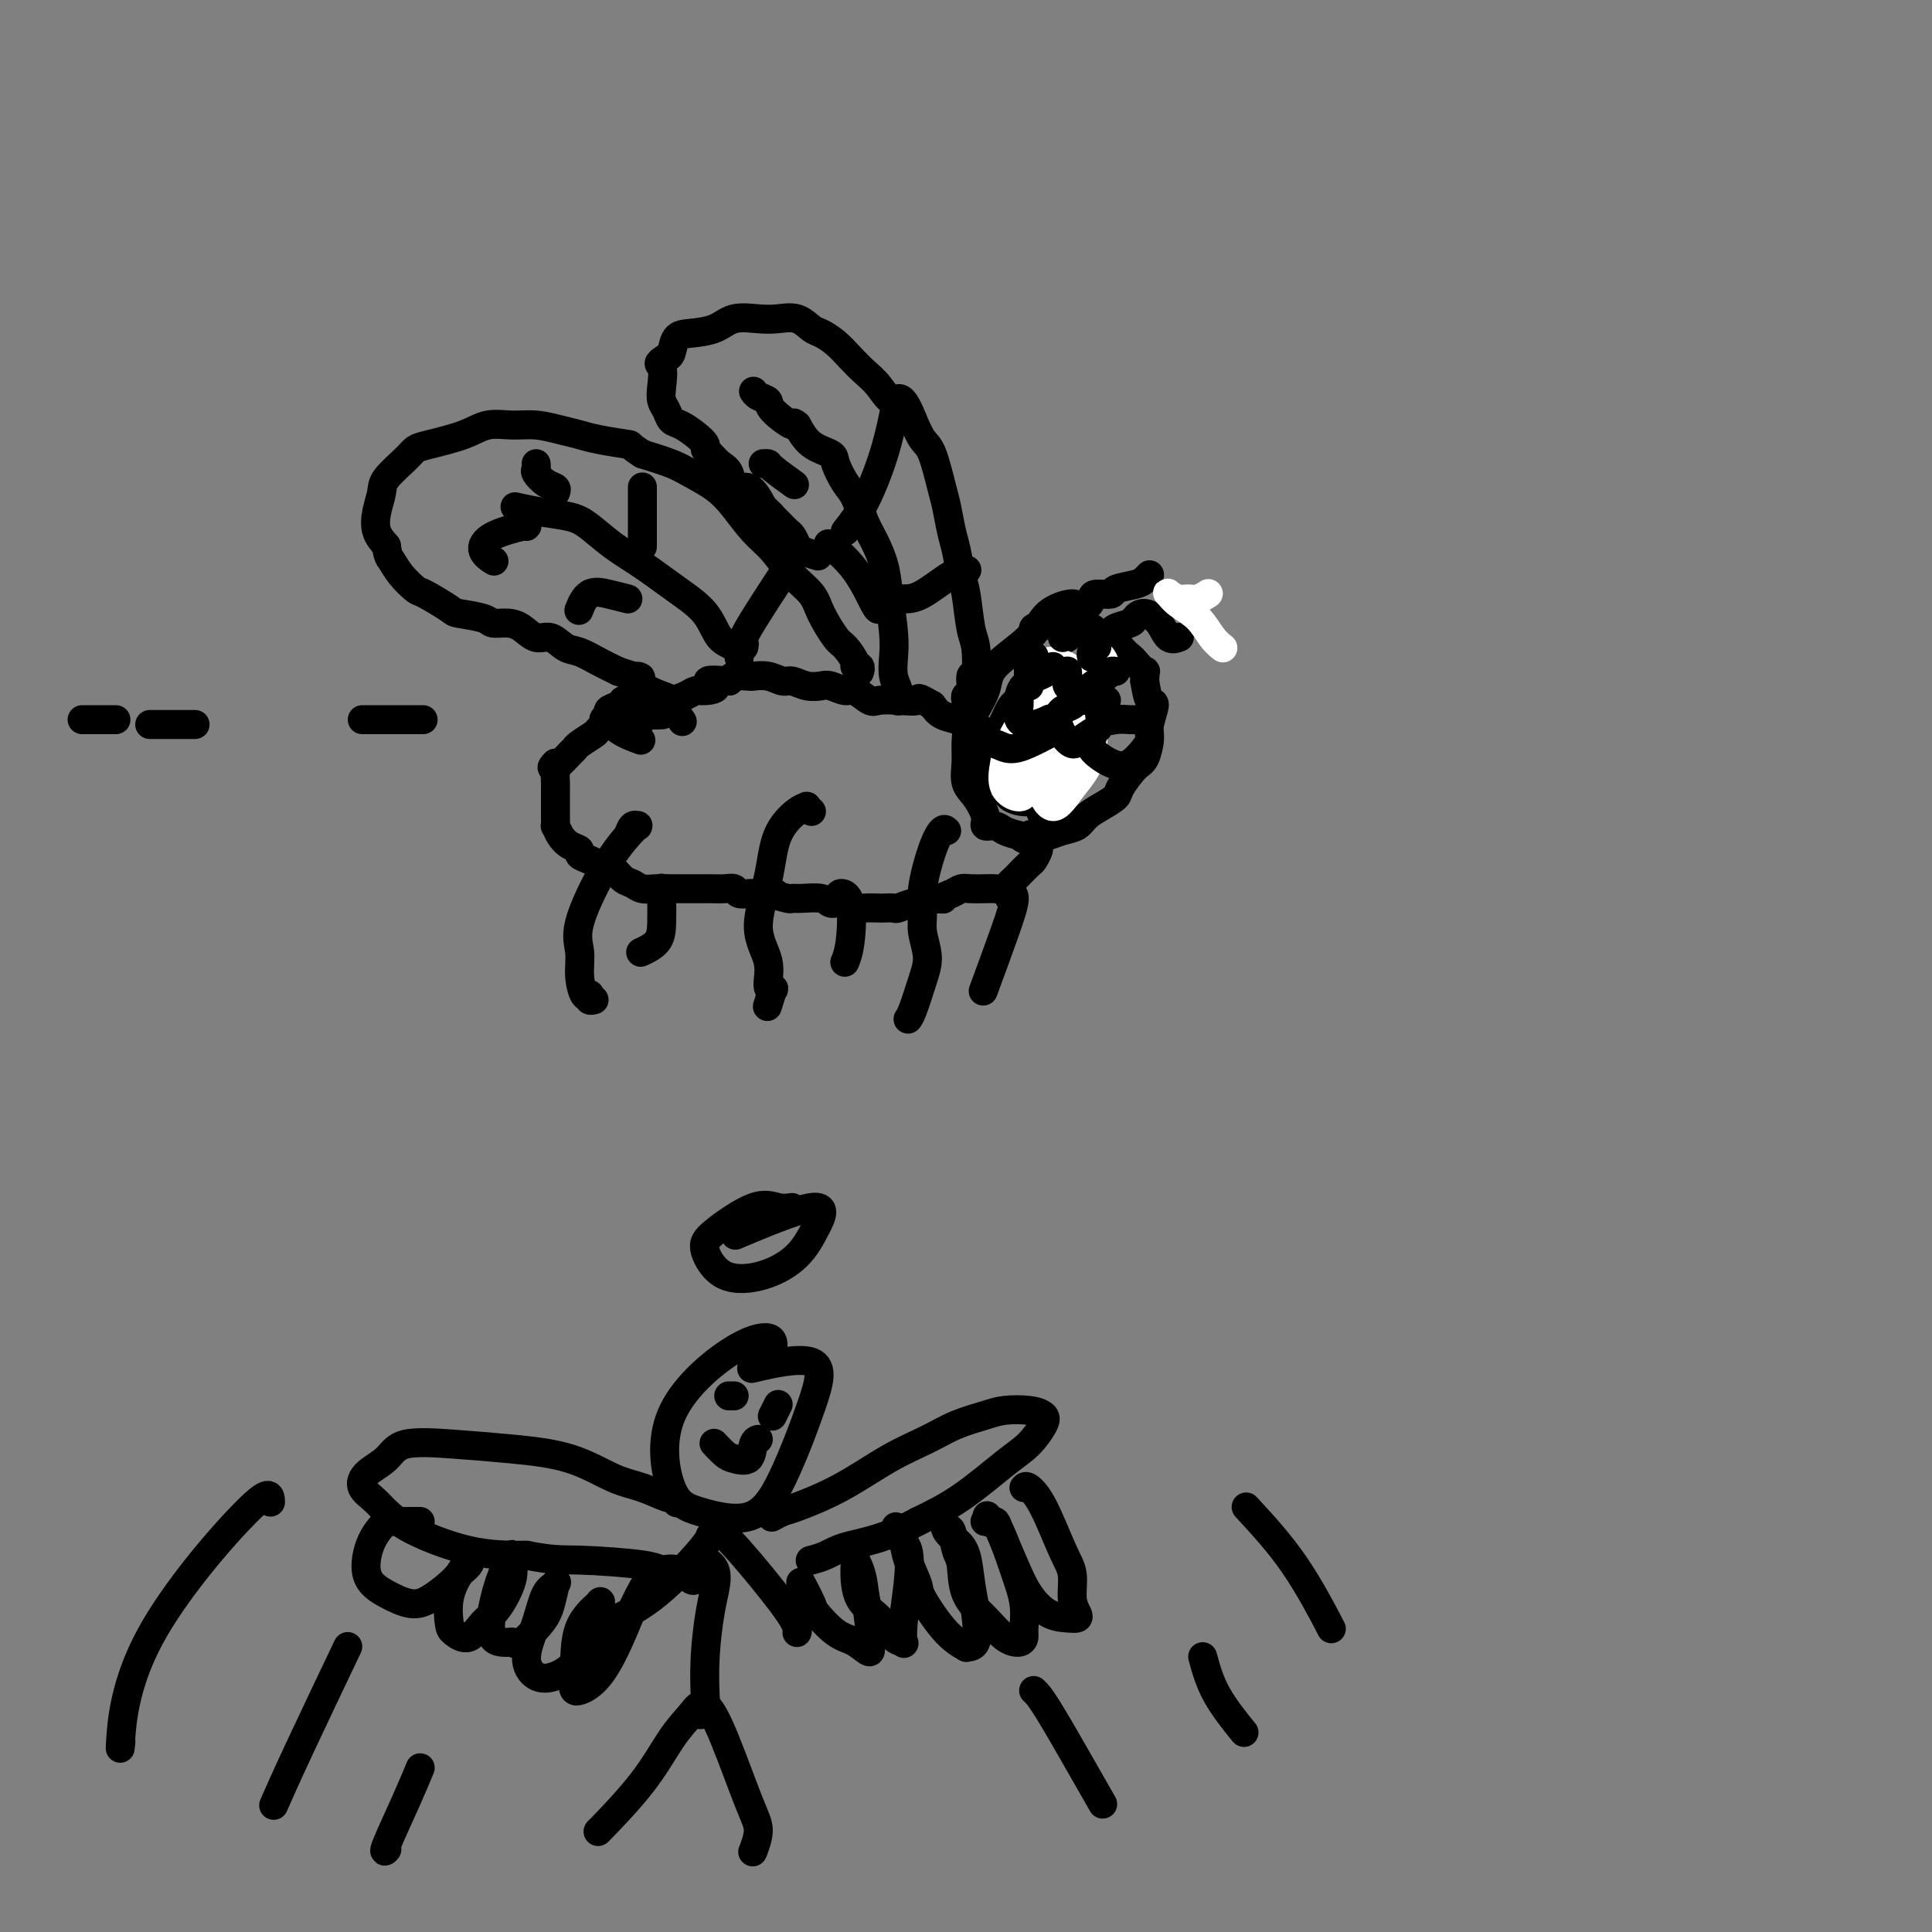 <svg viewBox='0 0 400 400' version='1.1' xmlns='http://www.w3.org/2000/svg' xmlns:xlink='http://www.w3.org/1999/xlink'><rect x="0" y="0" width="400" height="400" fill="#808080" stroke="none"/><g fill='none' stroke='#000000' stroke-width='6' stroke-linecap='round' stroke-linejoin='round'><path d='M137,148c0.012,-0.001 0.023,-0.001 0,0c-0.023,0.001 -0.082,0.004 0,0c0.082,-0.004 0.303,-0.015 0,0c-0.303,0.015 -1.131,0.057 -2,0c-0.869,-0.057 -1.778,-0.213 -2,0c-0.222,0.213 0.245,0.796 0,1c-0.245,0.204 -1.201,0.028 -2,0c-0.799,-0.028 -1.440,0.090 -2,0c-0.560,-0.090 -1.039,-0.389 -2,0c-0.961,0.389 -2.403,1.465 -3,2c-0.597,0.535 -0.349,0.529 -1,1c-0.651,0.471 -2.202,1.419 -3,2c-0.798,0.581 -0.843,0.795 -1,1c-0.157,0.205 -0.427,0.401 -1,1c-0.573,0.599 -1.449,1.600 -2,2c-0.551,0.400 -0.775,0.200 -1,0'/><path d='M115,158c-1.392,1.279 -0.373,0.976 0,1c0.373,0.024 0.100,0.374 0,1c-0.100,0.626 -0.027,1.529 0,2c0.027,0.471 0.007,0.510 0,1c-0.007,0.490 -0.002,1.432 0,2c0.002,0.568 -0.000,0.764 0,1c0.000,0.236 0.002,0.514 0,1c-0.002,0.486 -0.009,1.181 0,2c0.009,0.819 0.035,1.764 0,2c-0.035,0.236 -0.130,-0.235 0,0c0.130,0.235 0.486,1.176 1,2c0.514,0.824 1.188,1.530 2,2c0.812,0.470 1.764,0.703 2,1c0.236,0.297 -0.244,0.657 0,1c0.244,0.343 1.213,0.669 2,1c0.787,0.331 1.394,0.665 2,1'/><path d='M124,179c1.655,1.184 1.794,1.144 2,1c0.206,-0.144 0.481,-0.392 1,0c0.519,0.392 1.282,1.426 2,2c0.718,0.574 1.389,0.690 2,1c0.611,0.310 1.160,0.815 2,1c0.840,0.185 1.971,0.049 3,0c1.029,-0.049 1.956,-0.013 3,0c1.044,0.013 2.206,0.002 3,0c0.794,-0.002 1.220,0.003 2,0c0.780,-0.003 1.915,-0.015 3,0c1.085,0.015 2.121,0.057 3,0c0.879,-0.057 1.600,-0.211 2,0c0.400,0.211 0.478,0.789 1,1c0.522,0.211 1.487,0.057 2,0c0.513,-0.057 0.575,-0.016 1,0c0.425,0.016 1.212,0.008 2,0'/><path d='M158,185c4.150,0.094 2.025,-0.172 2,0c-0.025,0.172 2.048,0.782 3,1c0.952,0.218 0.782,0.043 1,0c0.218,-0.043 0.825,0.045 2,0c1.175,-0.045 2.918,-0.222 4,0c1.082,0.222 1.502,0.844 2,1c0.498,0.156 1.074,-0.154 2,0c0.926,0.154 2.203,0.773 3,1c0.797,0.227 1.115,0.062 2,0c0.885,-0.062 2.338,-0.021 3,0c0.662,0.021 0.535,0.020 1,0c0.465,-0.020 1.522,-0.061 2,0c0.478,0.061 0.375,0.222 1,0c0.625,-0.222 1.976,-0.829 3,-1c1.024,-0.171 1.721,0.094 2,0c0.279,-0.094 0.139,-0.547 0,-1'/><path d='M191,186c5.917,0.199 4.208,0.197 4,0c-0.208,-0.197 1.085,-0.589 2,-1c0.915,-0.411 1.453,-0.841 2,-1c0.547,-0.159 1.102,-0.045 2,0c0.898,0.045 2.139,0.023 3,0c0.861,-0.023 1.343,-0.047 2,0c0.657,0.047 1.489,0.163 2,0c0.511,-0.163 0.700,-0.606 1,-1c0.300,-0.394 0.711,-0.740 1,-1c0.289,-0.260 0.455,-0.435 1,-1c0.545,-0.565 1.470,-1.521 2,-2c0.530,-0.479 0.664,-0.482 1,-1c0.336,-0.518 0.874,-1.551 1,-2c0.126,-0.449 -0.158,-0.313 0,-1c0.158,-0.687 0.760,-2.196 1,-3c0.240,-0.804 0.120,-0.902 0,-1'/><path d='M216,171c1.303,-2.291 0.560,-1.518 0,-2c-0.560,-0.482 -0.938,-2.218 -1,-3c-0.062,-0.782 0.190,-0.611 0,-1c-0.190,-0.389 -0.823,-1.340 -1,-2c-0.177,-0.660 0.103,-1.031 0,-2c-0.103,-0.969 -0.589,-2.536 -1,-3c-0.411,-0.464 -0.747,0.174 -1,0c-0.253,-0.174 -0.423,-1.160 -1,-2c-0.577,-0.840 -1.562,-1.534 -2,-2c-0.438,-0.466 -0.329,-0.702 -1,-1c-0.671,-0.298 -2.123,-0.656 -3,-1c-0.877,-0.344 -1.180,-0.672 -2,-1c-0.820,-0.328 -2.158,-0.655 -3,-1c-0.842,-0.345 -1.188,-0.708 -2,-1c-0.812,-0.292 -2.089,-0.512 -3,-1c-0.911,-0.488 -1.455,-1.244 -2,-2'/><path d='M193,146c-3.590,-2.085 -2.566,-1.299 -3,-1c-0.434,0.299 -2.328,0.109 -4,0c-1.672,-0.109 -3.123,-0.138 -4,0c-0.877,0.138 -1.179,0.443 -2,0c-0.821,-0.443 -2.162,-1.634 -3,-2c-0.838,-0.366 -1.173,0.094 -2,0c-0.827,-0.094 -2.146,-0.742 -3,-1c-0.854,-0.258 -1.242,-0.125 -2,0c-0.758,0.125 -1.885,0.244 -3,0c-1.115,-0.244 -2.219,-0.850 -3,-1c-0.781,-0.150 -1.239,0.155 -2,0c-0.761,-0.155 -1.826,-0.771 -3,-1c-1.174,-0.229 -2.459,-0.072 -3,0c-0.541,0.072 -0.338,0.058 -1,0c-0.662,-0.058 -2.189,-0.159 -3,0c-0.811,0.159 -0.905,0.580 -1,1'/><path d='M151,141c-7.082,-0.611 -3.788,0.362 -3,1c0.788,0.638 -0.929,0.942 -2,1c-1.071,0.058 -1.494,-0.128 -2,0c-0.506,0.128 -1.095,0.570 -2,1c-0.905,0.430 -2.125,0.847 -3,1c-0.875,0.153 -1.404,0.041 -2,0c-0.596,-0.041 -1.259,-0.012 -2,0c-0.741,0.012 -1.559,0.006 -2,0c-0.441,-0.006 -0.504,-0.013 -1,0c-0.496,0.013 -1.424,0.045 -2,0c-0.576,-0.045 -0.801,-0.167 -1,0c-0.199,0.167 -0.374,0.622 -1,1c-0.626,0.378 -1.704,0.679 -2,1c-0.296,0.321 0.190,0.663 0,1c-0.190,0.337 -1.054,0.668 -1,1c0.054,0.332 1.027,0.666 2,1'/><path d='M127,150c0.800,1.444 3.800,2.556 5,3c1.200,0.444 0.600,0.222 0,0'/><path d='M223,126c-0.020,0.144 -0.041,0.288 0,0c0.041,-0.288 0.143,-1.009 -1,-1c-1.143,0.009 -3.532,0.749 -5,2c-1.468,1.251 -2.015,3.013 -4,5c-1.985,1.987 -5.407,4.201 -7,6c-1.593,1.799 -1.356,3.185 -2,5c-0.644,1.815 -2.167,4.060 -3,6c-0.833,1.940 -0.975,3.577 -1,5c-0.025,1.423 0.069,2.634 0,4c-0.069,1.366 -0.299,2.887 0,4c0.299,1.113 1.129,1.818 2,3c0.871,1.182 1.783,2.842 2,4c0.217,1.158 -0.261,1.816 0,2c0.261,0.184 1.263,-0.104 2,0c0.737,0.104 1.211,0.601 2,1c0.789,0.399 1.895,0.699 3,1'/><path d='M211,173c2.056,1.705 1.695,0.469 2,0c0.305,-0.469 1.274,-0.170 2,0c0.726,0.170 1.208,0.212 2,0c0.792,-0.212 1.894,-0.676 3,-1c1.106,-0.324 2.217,-0.507 3,-1c0.783,-0.493 1.239,-1.295 2,-2c0.761,-0.705 1.828,-1.314 3,-2c1.172,-0.686 2.448,-1.451 3,-2c0.552,-0.549 0.381,-0.883 1,-2c0.619,-1.117 2.027,-3.018 3,-4c0.973,-0.982 1.512,-1.045 2,-2c0.488,-0.955 0.926,-2.803 1,-4c0.074,-1.197 -0.217,-1.744 0,-3c0.217,-1.256 0.943,-3.223 1,-4c0.057,-0.777 -0.555,-0.365 -1,-1c-0.445,-0.635 -0.722,-2.318 -1,-4'/><path d='M237,141c0.113,-2.817 0.395,-1.858 0,-2c-0.395,-0.142 -1.467,-1.383 -2,-2c-0.533,-0.617 -0.528,-0.609 -1,-1c-0.472,-0.391 -1.422,-1.179 -2,-2c-0.578,-0.821 -0.785,-1.674 -1,-2c-0.215,-0.326 -0.438,-0.125 -1,0c-0.562,0.125 -1.463,0.175 -2,0c-0.537,-0.175 -0.711,-0.575 -1,-1c-0.289,-0.425 -0.694,-0.874 -1,-1c-0.306,-0.126 -0.513,0.071 -1,0c-0.487,-0.071 -1.254,-0.411 -2,0c-0.746,0.411 -1.470,1.572 -2,2c-0.530,0.428 -0.866,0.122 -1,0c-0.134,-0.122 -0.067,-0.061 0,0'/><path d='M217,147c0.423,-0.877 0.845,-1.755 1,-2c0.155,-0.245 0.041,0.142 0,0c-0.041,-0.142 -0.010,-0.815 0,-1c0.010,-0.185 -0.001,0.116 -1,1c-0.999,0.884 -2.987,2.352 -4,4c-1.013,1.648 -1.052,3.478 -1,5c0.052,1.522 0.194,2.737 1,3c0.806,0.263 2.274,-0.425 4,-2c1.726,-1.575 3.709,-4.038 5,-6c1.291,-1.962 1.890,-3.425 2,-5c0.110,-1.575 -0.267,-3.263 0,-4c0.267,-0.737 1.179,-0.523 0,0c-1.179,0.523 -4.450,1.357 -7,3c-2.550,1.643 -4.379,4.096 -6,7c-1.621,2.904 -3.035,6.258 -3,8c0.035,1.742 1.517,1.871 3,2'/><path d='M211,160c1.210,0.166 2.734,-0.418 4,-1c1.266,-0.582 2.275,-1.163 4,-3c1.725,-1.837 4.165,-4.931 5,-7c0.835,-2.069 0.064,-3.115 0,-4c-0.064,-0.885 0.577,-1.610 0,-2c-0.577,-0.390 -2.374,-0.446 -5,1c-2.626,1.446 -6.082,4.395 -8,7c-1.918,2.605 -2.299,4.865 -2,7c0.299,2.135 1.278,4.144 2,5c0.722,0.856 1.188,0.558 2,0c0.812,-0.558 1.970,-1.374 4,-3c2.030,-1.626 4.931,-4.060 6,-6c1.069,-1.940 0.307,-3.386 0,-5c-0.307,-1.614 -0.160,-3.396 -1,-4c-0.840,-0.604 -2.669,-0.030 -5,2c-2.331,2.030 -5.166,5.515 -8,9'/><path d='M209,156c-2.245,2.899 -1.357,4.647 -1,6c0.357,1.353 0.183,2.312 1,3c0.817,0.688 2.623,1.106 4,1c1.377,-0.106 2.323,-0.734 4,-2c1.677,-1.266 4.083,-3.169 5,-6c0.917,-2.831 0.343,-6.589 0,-9c-0.343,-2.411 -0.457,-3.477 -1,-4c-0.543,-0.523 -1.517,-0.505 -3,0c-1.483,0.505 -3.476,1.497 -5,4c-1.524,2.503 -2.580,6.519 -3,9c-0.420,2.481 -0.206,3.429 1,4c1.206,0.571 3.403,0.766 5,0c1.597,-0.766 2.593,-2.494 4,-4c1.407,-1.506 3.225,-2.790 4,-5c0.775,-2.210 0.507,-5.346 0,-7c-0.507,-1.654 -1.254,-1.827 -2,-2'/><path d='M222,144c-1.169,-1.353 -3.092,-0.235 -5,1c-1.908,1.235 -3.802,2.589 -5,5c-1.198,2.411 -1.702,5.881 -2,8c-0.298,2.119 -0.392,2.887 1,3c1.392,0.113 4.268,-0.428 6,-1c1.732,-0.572 2.318,-1.175 3,-2c0.682,-0.825 1.461,-1.873 1,-4c-0.461,-2.127 -2.160,-5.333 -3,-7c-0.840,-1.667 -0.820,-1.795 -2,-2c-1.180,-0.205 -3.559,-0.487 -5,0c-1.441,0.487 -1.943,1.742 -3,4c-1.057,2.258 -2.670,5.519 -3,8c-0.330,2.481 0.623,4.180 2,5c1.377,0.820 3.178,0.759 5,0c1.822,-0.759 3.663,-2.217 5,-4c1.337,-1.783 2.168,-3.892 3,-6'/><path d='M220,152c1.268,-2.571 0.438,-3.999 0,-5c-0.438,-1.001 -0.484,-1.577 -1,-2c-0.516,-0.423 -1.504,-0.694 -3,0c-1.496,0.694 -3.502,2.352 -5,4c-1.498,1.648 -2.487,3.287 -3,5c-0.513,1.713 -0.550,3.501 0,5c0.550,1.499 1.686,2.709 3,3c1.314,0.291 2.804,-0.335 4,-1c1.196,-0.665 2.097,-1.367 3,-3c0.903,-1.633 1.807,-4.197 2,-6c0.193,-1.803 -0.323,-2.844 -1,-4c-0.677,-1.156 -1.513,-2.426 -3,-2c-1.487,0.426 -3.625,2.547 -5,5c-1.375,2.453 -1.985,5.237 -2,7c-0.015,1.763 0.567,2.504 2,3c1.433,0.496 3.716,0.748 6,1'/><path d='M217,162c1.333,0.667 0.667,0.333 0,0'/><path d='M130,173c0.307,-0.844 0.614,-1.687 1,-2c0.386,-0.313 0.850,-0.095 1,0c0.150,0.095 -0.013,0.069 0,0c0.013,-0.069 0.204,-0.179 0,0c-0.204,0.179 -0.801,0.647 -2,2c-1.199,1.353 -2.998,3.589 -5,7c-2.002,3.411 -4.207,7.996 -5,11c-0.793,3.004 -0.174,4.426 0,6c0.174,1.574 -0.098,3.301 0,5c0.098,1.699 0.565,3.370 1,4c0.435,0.630 0.838,0.221 1,0c0.162,-0.221 0.082,-0.252 0,0c-0.082,0.252 -0.166,0.786 0,1c0.166,0.214 0.583,0.107 1,0'/><path d='M168,168c-0.454,-0.418 -0.907,-0.837 -1,-1c-0.093,-0.163 0.176,-0.072 0,0c-0.176,0.072 -0.796,0.124 -2,1c-1.204,0.876 -2.993,2.574 -4,5c-1.007,2.426 -1.233,5.579 -2,9c-0.767,3.421 -2.075,7.110 -2,10c0.075,2.890 1.533,4.982 2,7c0.467,2.018 -0.057,3.963 0,5c0.057,1.037 0.696,1.164 1,1c0.304,-0.164 0.274,-0.621 0,0c-0.274,0.621 -0.793,2.320 -1,3c-0.207,0.680 -0.104,0.340 0,0'/><path d='M196,172c-0.258,-0.245 -0.515,-0.489 -1,0c-0.485,0.489 -1.197,1.712 -2,4c-0.803,2.288 -1.695,5.642 -2,8c-0.305,2.358 -0.022,3.720 0,5c0.022,1.280 -0.219,2.476 0,4c0.219,1.524 0.896,3.375 1,5c0.104,1.625 -0.364,3.023 -1,5c-0.636,1.977 -1.441,4.532 -2,6c-0.559,1.468 -0.874,1.848 -1,2c-0.126,0.152 -0.063,0.076 0,0'/><path d='M137,184c0.002,-0.103 0.003,-0.206 0,0c-0.003,0.206 -0.012,0.721 0,2c0.012,1.279 0.044,3.322 0,5c-0.044,1.678 -0.166,2.990 -1,4c-0.834,1.010 -2.381,1.717 -3,2c-0.619,0.283 -0.309,0.141 0,0'/><path d='M174,186c-0.219,-0.439 -0.437,-0.877 0,-1c0.437,-0.123 1.530,0.070 2,2c0.470,1.930 0.319,5.596 0,8c-0.319,2.404 -0.805,3.544 -1,4c-0.195,0.456 -0.097,0.228 0,0'/><path d='M209,186c-0.142,-0.411 -0.284,-0.823 0,-1c0.284,-0.177 0.994,-0.120 1,1c0.006,1.120 -0.691,3.301 -2,7c-1.309,3.699 -3.231,8.914 -4,11c-0.769,2.086 -0.384,1.043 0,0'/><path d='M178,139c-0.034,0.115 -0.068,0.231 0,0c0.068,-0.231 0.238,-0.808 0,-1c-0.238,-0.192 -0.883,-0.001 -1,0c-0.117,0.001 0.294,-0.190 0,-1c-0.294,-0.810 -1.292,-2.238 -2,-3c-0.708,-0.762 -1.126,-0.857 -2,-2c-0.874,-1.143 -2.204,-3.333 -3,-5c-0.796,-1.667 -1.059,-2.812 -2,-4c-0.941,-1.188 -2.560,-2.418 -4,-4c-1.440,-1.582 -2.699,-3.516 -4,-5c-1.301,-1.484 -2.642,-2.519 -4,-4c-1.358,-1.481 -2.731,-3.408 -4,-5c-1.269,-1.592 -2.433,-2.849 -4,-4c-1.567,-1.151 -3.537,-2.194 -5,-3c-1.463,-0.806 -2.418,-1.373 -4,-2c-1.582,-0.627 -3.791,-1.313 -6,-2'/><path d='M133,94c-3.307,-2.107 -2.074,-1.875 -3,-2c-0.926,-0.125 -4.010,-0.607 -6,-1c-1.990,-0.393 -2.885,-0.695 -4,-1c-1.115,-0.305 -2.451,-0.612 -4,-1c-1.549,-0.388 -3.311,-0.857 -5,-1c-1.689,-0.143 -3.307,0.041 -5,0c-1.693,-0.041 -3.463,-0.308 -5,0c-1.537,0.308 -2.843,1.192 -5,2c-2.157,0.808 -5.166,1.542 -7,2c-1.834,0.458 -2.495,0.642 -3,1c-0.505,0.358 -0.855,0.889 -2,2c-1.145,1.111 -3.086,2.800 -4,4c-0.914,1.200 -0.802,1.909 -1,3c-0.198,1.091 -0.707,2.563 -1,4c-0.293,1.437 -0.369,2.839 0,4c0.369,1.161 1.185,2.080 2,3'/><path d='M80,113c0.305,2.247 0.569,2.364 1,3c0.431,0.636 1.029,1.792 2,3c0.971,1.208 2.316,2.470 3,3c0.684,0.530 0.706,0.328 2,1c1.294,0.672 3.858,2.218 5,3c1.142,0.782 0.861,0.800 2,1c1.139,0.200 3.697,0.584 5,1c1.303,0.416 1.349,0.866 2,1c0.651,0.134 1.907,-0.048 3,0c1.093,0.048 2.024,0.327 3,1c0.976,0.673 1.996,1.741 3,2c1.004,0.259 1.990,-0.293 3,0c1.010,0.293 2.044,1.429 3,2c0.956,0.571 1.834,0.577 3,1c1.166,0.423 2.619,1.264 4,2c1.381,0.736 2.691,1.368 4,2'/><path d='M128,139c6.316,2.145 4.606,1.009 4,1c-0.606,-0.009 -0.109,1.109 1,2c1.109,0.891 2.831,1.556 4,2c1.169,0.444 1.785,0.666 2,1c0.215,0.334 0.030,0.780 0,1c-0.030,0.220 0.095,0.214 0,0c-0.095,-0.214 -0.410,-0.634 0,0c0.410,0.634 1.546,2.324 2,3c0.454,0.676 0.227,0.338 0,0'/><path d='M200,145c0.032,0.108 0.065,0.215 0,0c-0.065,-0.215 -0.227,-0.754 0,-1c0.227,-0.246 0.842,-0.201 1,-1c0.158,-0.799 -0.143,-2.444 0,-3c0.143,-0.556 0.729,-0.023 1,-1c0.271,-0.977 0.227,-3.465 0,-5c-0.227,-1.535 -0.638,-2.117 -1,-4c-0.362,-1.883 -0.675,-5.067 -1,-7c-0.325,-1.933 -0.664,-2.614 -1,-4c-0.336,-1.386 -0.670,-3.478 -1,-5c-0.330,-1.522 -0.655,-2.475 -1,-4c-0.345,-1.525 -0.711,-3.621 -1,-5c-0.289,-1.379 -0.500,-2.040 -1,-4c-0.500,-1.960 -1.288,-5.220 -2,-7c-0.712,-1.780 -1.346,-2.080 -2,-3c-0.654,-0.920 -1.327,-2.460 -2,-4'/><path d='M189,87c-2.464,-6.332 -3.124,-4.161 -4,-4c-0.876,0.161 -1.968,-1.687 -3,-3c-1.032,-1.313 -2.005,-2.091 -3,-3c-0.995,-0.909 -2.012,-1.950 -3,-3c-0.988,-1.050 -1.948,-2.110 -3,-3c-1.052,-0.890 -2.198,-1.611 -3,-2c-0.802,-0.389 -1.260,-0.446 -2,-1c-0.740,-0.554 -1.760,-1.606 -3,-2c-1.240,-0.394 -2.698,-0.130 -4,0c-1.302,0.130 -2.447,0.127 -4,0c-1.553,-0.127 -3.515,-0.377 -5,0c-1.485,0.377 -2.492,1.383 -4,2c-1.508,0.617 -3.518,0.846 -5,1c-1.482,0.154 -2.438,0.234 -3,1c-0.562,0.766 -0.732,2.219 -1,3c-0.268,0.781 -0.634,0.891 -1,1'/><path d='M138,74c-2.396,1.490 -1.386,1.215 -1,2c0.386,0.785 0.147,2.629 0,4c-0.147,1.371 -0.202,2.268 0,3c0.202,0.732 0.661,1.299 1,2c0.339,0.701 0.560,1.536 1,2c0.440,0.464 1.101,0.557 2,1c0.899,0.443 2.036,1.235 3,2c0.964,0.765 1.754,1.502 2,2c0.246,0.498 -0.052,0.759 0,1c0.052,0.241 0.454,0.464 1,1c0.546,0.536 1.238,1.384 2,2c0.762,0.616 1.596,1.000 2,2c0.404,1.000 0.378,2.615 1,3c0.622,0.385 1.892,-0.462 3,0c1.108,0.462 2.054,2.231 3,4'/><path d='M158,105c3.074,2.920 1.258,1.220 1,1c-0.258,-0.220 1.042,1.040 2,2c0.958,0.960 1.574,1.620 2,2c0.426,0.380 0.661,0.480 1,1c0.339,0.520 0.782,1.459 1,2c0.218,0.541 0.213,0.684 1,1c0.787,0.316 2.368,0.805 3,1c0.632,0.195 0.316,0.098 0,0'/><path d='M107,105c0.109,0.025 0.219,0.049 0,0c-0.219,-0.049 -0.766,-0.173 0,0c0.766,0.173 2.845,0.642 5,1c2.155,0.358 4.384,0.605 6,1c1.616,0.395 2.617,0.939 4,2c1.383,1.061 3.146,2.638 5,4c1.854,1.362 3.800,2.510 6,4c2.200,1.490 4.656,3.321 7,5c2.344,1.679 4.576,3.207 6,5c1.424,1.793 2.042,3.852 3,5c0.958,1.148 2.258,1.386 3,2c0.742,0.614 0.926,1.604 1,2c0.074,0.396 0.037,0.198 0,0'/><path d='M130,124c-1.298,-0.333 -2.595,-0.667 -4,-1c-1.405,-0.333 -2.917,-0.667 -4,0c-1.083,0.667 -1.738,2.333 -2,3c-0.262,0.667 -0.131,0.333 0,0'/><path d='M109,109c0.180,-0.152 0.360,-0.303 -1,0c-1.360,0.303 -4.262,1.061 -6,2c-1.738,0.939 -2.314,2.061 -2,3c0.314,0.939 1.518,1.697 2,2c0.482,0.303 0.241,0.152 0,0'/><path d='M115,102c0.166,-0.364 0.332,-0.728 0,-1c-0.332,-0.272 -1.161,-0.451 -2,-1c-0.839,-0.549 -1.689,-1.467 -2,-2c-0.311,-0.533 -0.084,-0.682 0,-1c0.084,-0.318 0.024,-0.805 0,-1c-0.024,-0.195 -0.012,-0.097 0,0'/><path d='M133,113c0.000,0.182 0.000,0.364 0,0c0.000,-0.364 0.000,-1.273 0,-3c0.000,-1.727 0.000,-4.273 0,-6c0.000,-1.727 0.000,-2.636 0,-3c0.000,-0.364 0.000,-0.182 0,0'/><path d='M154,134c0.095,-0.411 0.190,-0.821 0,-1c-0.190,-0.179 -0.667,-0.125 1,-3c1.667,-2.875 5.476,-8.679 7,-11c1.524,-2.321 0.762,-1.161 0,0'/><path d='M186,145c0.008,-0.043 0.016,-0.086 0,0c-0.016,0.086 -0.056,0.302 0,0c0.056,-0.302 0.208,-1.122 0,-2c-0.208,-0.878 -0.776,-1.815 -1,-3c-0.224,-1.185 -0.104,-2.617 0,-4c0.104,-1.383 0.194,-2.717 0,-5c-0.194,-2.283 -0.671,-5.514 -1,-8c-0.329,-2.486 -0.510,-4.225 -1,-6c-0.490,-1.775 -1.287,-3.585 -2,-5c-0.713,-1.415 -1.340,-2.434 -2,-4c-0.660,-1.566 -1.352,-3.678 -2,-5c-0.648,-1.322 -1.251,-1.854 -2,-3c-0.749,-1.146 -1.644,-2.905 -2,-4c-0.356,-1.095 -0.173,-1.526 -1,-2c-0.827,-0.474 -2.665,-0.993 -4,-2c-1.335,-1.007 -2.168,-2.504 -3,-4'/><path d='M165,88c-1.230,-1.085 -0.305,0.203 -1,0c-0.695,-0.203 -3.009,-1.897 -4,-3c-0.991,-1.103 -0.657,-1.615 -1,-2c-0.343,-0.385 -1.362,-0.642 -2,-1c-0.638,-0.358 -0.897,-0.817 -1,-1c-0.103,-0.183 -0.052,-0.092 0,0'/><path d='M164,100c0.431,0.309 0.861,0.619 0,0c-0.861,-0.619 -3.014,-2.166 -4,-3c-0.986,-0.834 -0.804,-0.955 -1,-1c-0.196,-0.045 -0.770,-0.013 -1,0c-0.230,0.013 -0.115,0.006 0,0'/><path d='M175,110c1.298,-1.643 2.595,-3.286 4,-6c1.405,-2.714 2.917,-6.500 4,-10c1.083,-3.500 1.738,-6.714 2,-8c0.262,-1.286 0.131,-0.643 0,0'/><path d='M187,124c1.101,0.000 2.202,0.000 4,-1c1.798,-1.000 4.292,-3.000 6,-4c1.708,-1.000 2.631,-1.000 3,-1c0.369,0.000 0.185,0.000 0,0'/><path d='M182,126c-0.119,0.220 -0.238,0.440 -1,-1c-0.762,-1.440 -2.167,-4.542 -4,-7c-1.833,-2.458 -4.095,-4.274 -5,-5c-0.905,-0.726 -0.452,-0.363 0,0'/><path d='M227,136c0.024,-0.008 0.049,-0.015 0,0c-0.049,0.015 -0.170,0.054 0,0c0.170,-0.054 0.631,-0.200 1,-1c0.369,-0.800 0.648,-2.255 1,-3c0.352,-0.745 0.779,-0.779 1,-1c0.221,-0.221 0.237,-0.629 1,-1c0.763,-0.371 2.273,-0.705 3,-1c0.727,-0.295 0.672,-0.552 1,-1c0.328,-0.448 1.041,-1.087 2,-1c0.959,0.087 2.164,0.900 3,2c0.836,1.100 1.302,2.489 2,3c0.698,0.511 1.628,0.146 2,0c0.372,-0.146 0.186,-0.073 0,0'/><path d='M214,131c-0.006,-0.031 -0.013,-0.063 0,0c0.013,0.063 0.044,0.220 0,0c-0.044,-0.220 -0.163,-0.817 0,-1c0.163,-0.183 0.607,0.050 1,0c0.393,-0.050 0.733,-0.381 1,-1c0.267,-0.619 0.461,-1.524 2,-2c1.539,-0.476 4.423,-0.523 6,-1c1.577,-0.477 1.847,-1.385 2,-2c0.153,-0.615 0.187,-0.938 1,-1c0.813,-0.062 2.404,0.137 3,0c0.596,-0.137 0.198,-0.611 1,-1c0.802,-0.389 2.802,-0.692 4,-1c1.198,-0.308 1.592,-0.621 2,-1c0.408,-0.379 0.831,-0.822 1,-1c0.169,-0.178 0.085,-0.089 0,0'/><path d='M75,149c1.867,0.000 3.733,0.000 6,0c2.267,0.000 4.933,0.000 6,0c1.067,0.000 0.533,0.000 0,0'/><path d='M31,150c0.089,0.000 0.179,0.000 1,0c0.821,0.000 2.375,0.000 4,0c1.625,0.000 3.321,0.000 4,0c0.679,0.000 0.339,0.000 0,0'/><path d='M17,149c1.889,0.000 3.778,0.000 5,0c1.222,0.000 1.778,0.000 2,0c0.222,0.000 0.111,0.000 0,0'/></g>
<g fill='none' stroke='#FFFFFF' stroke-width='6' stroke-linecap='round' stroke-linejoin='round'><path d='M217,161c0.000,-0.343 0.000,-0.685 0,-1c-0.000,-0.315 -0.000,-0.601 0,-1c0.000,-0.399 0.001,-0.911 0,-1c-0.001,-0.089 -0.002,0.244 0,1c0.002,0.756 0.008,1.935 0,2c-0.008,0.065 -0.029,-0.985 1,-2c1.029,-1.015 3.110,-1.997 4,-3c0.890,-1.003 0.591,-2.029 0,-3c-0.591,-0.971 -1.473,-1.886 -3,-1c-1.527,0.886 -3.699,3.575 -5,5c-1.301,1.425 -1.733,1.586 -1,2c0.733,0.414 2.629,1.080 4,1c1.371,-0.080 2.215,-0.906 3,-2c0.785,-1.094 1.510,-2.455 2,-4c0.490,-1.545 0.745,-3.272 1,-5'/><path d='M223,149c0.238,-1.856 -0.667,-1.997 -2,-1c-1.333,0.997 -3.095,3.132 -4,5c-0.905,1.868 -0.953,3.469 -1,5c-0.047,1.531 -0.093,2.992 1,3c1.093,0.008 3.326,-1.438 5,-3c1.674,-1.562 2.790,-3.240 3,-5c0.210,-1.760 -0.485,-3.604 -1,-5c-0.515,-1.396 -0.850,-2.345 -2,-3c-1.150,-0.655 -3.117,-1.014 -5,0c-1.883,1.014 -3.683,3.403 -4,6c-0.317,2.597 0.849,5.404 2,7c1.151,1.596 2.286,1.983 4,2c1.714,0.017 4.006,-0.336 5,-1c0.994,-0.664 0.691,-1.640 1,-3c0.309,-1.360 1.231,-3.103 1,-5c-0.231,-1.897 -1.616,-3.949 -3,-6'/><path d='M223,145c-0.850,-1.292 -1.474,-1.523 -3,0c-1.526,1.523 -3.953,4.801 -5,8c-1.047,3.199 -0.715,6.320 0,9c0.715,2.680 1.814,4.919 3,5c1.186,0.081 2.460,-1.997 4,-4c1.540,-2.003 3.348,-3.931 4,-7c0.652,-3.069 0.150,-7.278 0,-10c-0.150,-2.722 0.054,-3.957 -1,-4c-1.054,-0.043 -3.365,1.107 -5,3c-1.635,1.893 -2.592,4.529 -4,7c-1.408,2.471 -3.265,4.775 -3,7c0.265,2.225 2.654,4.370 4,5c1.346,0.630 1.649,-0.254 3,-2c1.351,-1.746 3.748,-4.355 5,-7c1.252,-2.645 1.358,-5.327 1,-7c-0.358,-1.673 -1.179,-2.336 -2,-3'/><path d='M224,145c-0.670,-1.718 -1.844,-1.012 -4,0c-2.156,1.012 -5.296,2.329 -7,4c-1.704,1.671 -1.974,3.695 -2,6c-0.026,2.305 0.193,4.890 1,6c0.807,1.110 2.203,0.745 3,0c0.797,-0.745 0.994,-1.871 2,-3c1.006,-1.129 2.820,-2.262 4,-4c1.180,-1.738 1.727,-4.082 1,-6c-0.727,-1.918 -2.728,-3.412 -4,-4c-1.272,-0.588 -1.813,-0.272 -3,1c-1.187,1.272 -3.018,3.501 -4,6c-0.982,2.499 -1.114,5.269 -1,7c0.114,1.731 0.474,2.423 1,3c0.526,0.577 1.219,1.040 2,1c0.781,-0.040 1.652,-0.583 3,-2c1.348,-1.417 3.174,-3.709 5,-6'/><path d='M221,154c1.987,-2.285 1.955,-4.496 1,-6c-0.955,-1.504 -2.833,-2.299 -4,-3c-1.167,-0.701 -1.623,-1.307 -3,0c-1.377,1.307 -3.674,4.529 -5,7c-1.326,2.471 -1.680,4.192 -2,6c-0.320,1.808 -0.607,3.702 0,5c0.607,1.298 2.109,2.000 3,2c0.891,0.000 1.170,-0.701 2,-2c0.830,-1.299 2.209,-3.195 3,-5c0.791,-1.805 0.993,-3.519 1,-6c0.007,-2.481 -0.182,-5.728 0,-7c0.182,-1.272 0.734,-0.570 0,0c-0.734,0.570 -2.753,1.009 -4,3c-1.247,1.991 -1.720,5.536 -2,8c-0.280,2.464 -0.366,3.847 0,4c0.366,0.153 1.183,-0.923 2,-2'/><path d='M213,158c1.050,-1.258 2.677,-3.404 4,-6c1.323,-2.596 2.344,-5.642 3,-8c0.656,-2.358 0.947,-4.026 1,-5c0.053,-0.974 -0.132,-1.252 -1,-1c-0.868,0.252 -2.418,1.035 -3,2c-0.582,0.965 -0.195,2.112 0,3c0.195,0.888 0.200,1.518 0,2c-0.200,0.482 -0.604,0.817 0,1c0.604,0.183 2.216,0.216 3,-1c0.784,-1.216 0.741,-3.679 1,-5c0.259,-1.321 0.821,-1.499 0,-2c-0.821,-0.501 -3.024,-1.325 -4,-1c-0.976,0.325 -0.726,1.798 -1,3c-0.274,1.202 -1.074,2.131 -1,3c0.074,0.869 1.021,1.677 2,2c0.979,0.323 1.989,0.162 3,0'/><path d='M220,145c1.513,-0.189 2.795,-1.663 4,-3c1.205,-1.337 2.334,-2.538 3,-3c0.666,-0.462 0.868,-0.187 1,0c0.132,0.187 0.195,0.285 0,0c-0.195,-0.285 -0.648,-0.952 -1,-1c-0.352,-0.048 -0.601,0.522 -1,1c-0.399,0.478 -0.946,0.864 -1,1c-0.054,0.136 0.384,0.023 1,0c0.616,-0.023 1.408,0.043 2,0c0.592,-0.043 0.982,-0.197 1,-1c0.018,-0.803 -0.335,-2.257 -1,-3c-0.665,-0.743 -1.640,-0.777 -2,0c-0.360,0.777 -0.103,2.365 0,3c0.103,0.635 0.051,0.318 0,0'/><path d='M253,134c0.164,0.125 0.328,0.251 0,0c-0.328,-0.251 -1.147,-0.877 -2,-2c-0.853,-1.123 -1.739,-2.742 -3,-4c-1.261,-1.258 -2.896,-2.155 -4,-3c-1.104,-0.845 -1.677,-1.637 -2,-2c-0.323,-0.363 -0.394,-0.297 0,0c0.394,0.297 1.255,0.825 2,1c0.745,0.175 1.375,-0.005 2,0c0.625,0.005 1.245,0.194 2,0c0.755,-0.194 1.644,-0.770 2,-1c0.356,-0.230 0.178,-0.115 0,0'/></g>
<g fill='none' stroke='#000000' stroke-width='6' stroke-linecap='round' stroke-linejoin='round'><path d='M214,137c0.000,-0.002 0.000,-0.005 0,0c-0.000,0.005 -0.000,0.016 0,0c0.000,-0.016 0.001,-0.059 0,0c-0.001,0.059 -0.004,0.218 0,0c0.004,-0.218 0.015,-0.815 0,-1c-0.015,-0.185 -0.056,0.040 0,0c0.056,-0.040 0.210,-0.347 0,0c-0.210,0.347 -0.785,1.346 -1,2c-0.215,0.654 -0.070,0.961 0,1c0.070,0.039 0.065,-0.189 0,0c-0.065,0.189 -0.189,0.797 0,1c0.189,0.203 0.692,0.002 1,0c0.308,-0.002 0.423,0.195 1,0c0.577,-0.195 1.617,-0.783 2,-1c0.383,-0.217 0.109,-0.062 0,0c-0.109,0.062 -0.055,0.031 0,0'/><path d='M217,139c0.844,-0.378 0.956,-0.822 1,-1c0.044,-0.178 0.022,-0.089 0,0'/><path d='M221,139c-0.012,-0.060 -0.024,-0.121 0,0c0.024,0.121 0.084,0.423 0,1c-0.084,0.577 -0.313,1.430 0,2c0.313,0.570 1.169,0.857 2,1c0.831,0.143 1.638,0.144 2,0c0.362,-0.144 0.279,-0.431 1,-1c0.721,-0.569 2.245,-1.421 3,-2c0.755,-0.579 0.742,-0.887 1,-1c0.258,-0.113 0.788,-0.032 1,0c0.212,0.032 0.106,0.016 0,0'/><path d='M229,145c-0.002,0.000 -0.004,0.001 0,0c0.004,-0.001 0.013,-0.003 0,0c-0.013,0.003 -0.047,0.011 0,0c0.047,-0.011 0.175,-0.041 0,0c-0.175,0.041 -0.652,0.155 -1,1c-0.348,0.845 -0.566,2.423 0,3c0.566,0.577 1.914,0.155 3,0c1.086,-0.155 1.908,-0.042 3,0c1.092,0.042 2.455,0.012 3,0c0.545,-0.012 0.273,-0.006 0,0'/><path d='M224,145c0.097,0.025 0.193,0.050 0,0c-0.193,-0.050 -0.677,-0.176 -1,0c-0.323,0.176 -0.487,0.654 -1,1c-0.513,0.346 -1.377,0.560 -2,1c-0.623,0.440 -1.007,1.105 -1,2c0.007,0.895 0.405,2.019 1,3c0.595,0.981 1.386,1.820 2,2c0.614,0.180 1.050,-0.298 2,-1c0.950,-0.702 2.414,-1.629 3,-2c0.586,-0.371 0.293,-0.185 0,0'/><path d='M226,153c0.095,-0.142 0.191,-0.284 0,0c-0.191,0.284 -0.667,0.993 0,2c0.667,1.007 2.478,2.311 4,3c1.522,0.689 2.756,0.762 4,0c1.244,-0.762 2.498,-2.361 3,-3c0.502,-0.639 0.251,-0.320 0,0'/><path d='M213,142c0.082,0.050 0.163,0.100 0,0c-0.163,-0.100 -0.571,-0.352 -1,0c-0.429,0.352 -0.878,1.306 -1,2c-0.122,0.694 0.083,1.128 0,2c-0.083,0.872 -0.455,2.182 0,3c0.455,0.818 1.738,1.143 3,1c1.262,-0.143 2.503,-0.755 3,-1c0.497,-0.245 0.248,-0.122 0,0'/><path d='M204,154c-0.159,0.034 -0.319,0.068 0,0c0.319,-0.068 1.116,-0.239 2,0c0.884,0.239 1.856,0.889 3,1c1.144,0.111 2.462,-0.316 4,-1c1.538,-0.684 3.297,-1.624 4,-2c0.703,-0.376 0.352,-0.188 0,0'/><path d='M226,136c0.030,0.083 0.060,0.167 0,0c-0.060,-0.167 -0.208,-0.583 0,-1c0.208,-0.417 0.774,-0.833 1,-1c0.226,-0.167 0.113,-0.083 0,0'/><path d='M220,132c0.000,0.000 0.000,0.000 0,0c0.000,0.000 0.000,0.000 0,0'/><path d='M124,379c0.006,-0.007 0.013,-0.014 0,0c-0.013,0.014 -0.044,0.048 0,0c0.044,-0.048 0.165,-0.179 0,0c-0.165,0.179 -0.614,0.667 1,-1c1.614,-1.667 5.291,-5.490 8,-9c2.709,-3.510 4.452,-6.708 6,-9c1.548,-2.292 2.903,-3.679 4,-5c1.097,-1.321 1.936,-2.578 3,-2c1.064,0.578 2.351,2.989 4,7c1.649,4.011 3.658,9.621 5,13c1.342,3.379 2.015,4.525 2,6c-0.015,1.475 -0.719,3.279 -1,4c-0.281,0.721 -0.141,0.361 0,0'/><path d='M145,355c0.416,-0.261 0.833,-0.523 1,-1c0.167,-0.477 0.085,-1.171 0,-3c-0.085,-1.829 -0.174,-4.795 0,-8c0.174,-3.205 0.610,-6.649 1,-9c0.390,-2.351 0.733,-3.610 1,-5c0.267,-1.390 0.456,-2.913 0,-4c-0.456,-1.087 -1.559,-1.739 -2,-2c-0.441,-0.261 -0.221,-0.130 0,0'/><path d='M149,317c-0.204,-0.158 -0.409,-0.315 0,0c0.409,0.315 1.430,1.104 4,4c2.570,2.896 6.689,7.900 9,11c2.311,3.100 2.815,4.296 3,5c0.185,0.704 0.053,0.915 0,1c-0.053,0.085 -0.026,0.042 0,0'/><path d='M127,335c-0.226,0.317 -0.453,0.635 1,0c1.453,-0.635 4.585,-2.222 8,-5c3.415,-2.778 7.112,-6.748 9,-9c1.888,-2.252 1.968,-2.786 2,-3c0.032,-0.214 0.016,-0.107 0,0'/><path d='M160,280c-0.034,-0.181 -0.068,-0.361 0,-1c0.068,-0.639 0.239,-1.735 -1,-2c-1.239,-0.265 -3.887,0.302 -8,3c-4.113,2.698 -9.691,7.529 -12,13c-2.309,5.471 -1.349,11.584 0,15c1.349,3.416 3.087,4.135 6,5c2.913,0.865 7.003,1.875 10,1c2.997,-0.875 4.903,-3.635 7,-8c2.097,-4.365 4.387,-10.335 6,-15c1.613,-4.665 2.550,-8.025 0,-9c-2.550,-0.975 -8.586,0.436 -11,1c-2.414,0.564 -1.207,0.282 0,0'/><path d='M160,314c-0.191,0.104 -0.382,0.209 0,0c0.382,-0.209 1.336,-0.730 2,-1c0.664,-0.270 1.039,-0.288 3,-1c1.961,-0.712 5.508,-2.117 9,-4c3.492,-1.883 6.929,-4.245 10,-6c3.071,-1.755 5.777,-2.902 8,-4c2.223,-1.098 3.961,-2.148 6,-3c2.039,-0.852 4.377,-1.506 6,-2c1.623,-0.494 2.532,-0.827 4,-1c1.468,-0.173 3.496,-0.185 5,0c1.504,0.185 2.485,0.565 3,1c0.515,0.435 0.563,0.923 0,2c-0.563,1.077 -1.739,2.742 -3,4c-1.261,1.258 -2.609,2.108 -5,4c-2.391,1.892 -5.826,4.826 -9,7c-3.174,2.174 -6.087,3.587 -9,5'/><path d='M190,315c-6.474,3.503 -11.160,4.259 -14,5c-2.840,0.741 -3.833,1.467 -5,2c-1.167,0.533 -2.506,0.874 -3,1c-0.494,0.126 -0.141,0.036 0,0c0.141,-0.036 0.071,-0.018 0,0'/><path d='M212,308c0.187,-0.211 0.375,-0.422 1,0c0.625,0.422 1.688,1.479 3,4c1.312,2.521 2.875,6.508 4,9c1.125,2.492 1.814,3.491 2,5c0.186,1.509 -0.130,3.528 0,5c0.130,1.472 0.705,2.398 1,3c0.295,0.602 0.309,0.881 0,1c-0.309,0.119 -0.941,0.078 -2,0c-1.059,-0.078 -2.546,-0.193 -4,-1c-1.454,-0.807 -2.877,-2.307 -4,-4c-1.123,-1.693 -1.947,-3.578 -3,-6c-1.053,-2.422 -2.335,-5.381 -3,-7c-0.665,-1.619 -0.714,-1.898 -1,-2c-0.286,-0.102 -0.808,-0.027 -1,0c-0.192,0.027 -0.055,0.008 0,0c0.055,-0.008 0.027,-0.004 0,0'/><path d='M205,315c-1.238,-2.321 -0.333,-0.625 0,0c0.333,0.625 0.095,0.179 0,0c-0.095,-0.179 -0.048,-0.089 0,0'/><path d='M204,315c0.019,-0.002 0.039,-0.004 0,0c-0.039,0.004 -0.136,0.015 0,0c0.136,-0.015 0.506,-0.057 1,0c0.494,0.057 1.114,0.214 2,2c0.886,1.786 2.040,5.200 3,8c0.960,2.800 1.727,4.984 2,7c0.273,2.016 0.052,3.863 0,5c-0.052,1.137 0.067,1.563 0,2c-0.067,0.437 -0.318,0.885 -1,1c-0.682,0.115 -1.793,-0.102 -3,-1c-1.207,-0.898 -2.508,-2.476 -4,-4c-1.492,-1.524 -3.173,-2.994 -4,-5c-0.827,-2.006 -0.799,-4.548 -1,-6c-0.201,-1.452 -0.631,-1.814 -1,-3c-0.369,-1.186 -0.677,-3.196 -1,-4c-0.323,-0.804 -0.662,-0.402 -1,0'/><path d='M196,317c-0.711,-2.105 -0.489,-0.866 0,0c0.489,0.866 1.243,1.360 2,2c0.757,0.640 1.515,1.425 2,3c0.485,1.575 0.697,3.940 1,6c0.303,2.060 0.698,3.815 1,6c0.302,2.185 0.511,4.799 0,6c-0.511,1.201 -1.743,0.987 -2,1c-0.257,0.013 0.460,0.251 0,0c-0.460,-0.251 -2.098,-0.991 -4,-3c-1.902,-2.009 -4.069,-5.288 -5,-7c-0.931,-1.712 -0.628,-1.856 -1,-3c-0.372,-1.144 -1.420,-3.287 -2,-5c-0.580,-1.713 -0.692,-2.995 -1,-4c-0.308,-1.005 -0.814,-1.732 -1,-2c-0.186,-0.268 -0.053,-0.077 0,0c0.053,0.077 0.027,0.038 0,0'/><path d='M186,317c-0.891,-2.038 -0.617,-0.132 0,1c0.617,1.132 1.578,1.491 2,3c0.422,1.509 0.304,4.169 0,7c-0.304,2.831 -0.793,5.832 -1,8c-0.207,2.168 -0.132,3.503 0,4c0.132,0.497 0.322,0.155 0,0c-0.322,-0.155 -1.157,-0.125 -2,-1c-0.843,-0.875 -1.694,-2.655 -3,-4c-1.306,-1.345 -3.067,-2.254 -4,-4c-0.933,-1.746 -1.036,-4.327 -1,-6c0.036,-1.673 0.213,-2.437 0,-3c-0.213,-0.563 -0.814,-0.924 -1,-1c-0.186,-0.076 0.043,0.134 0,0c-0.043,-0.134 -0.358,-0.613 0,0c0.358,0.613 1.388,2.318 2,4c0.612,1.682 0.806,3.341 1,5'/><path d='M179,330c0.546,2.681 0.909,5.384 1,7c0.091,1.616 -0.092,2.146 0,3c0.092,0.854 0.457,2.033 0,2c-0.457,-0.033 -1.738,-1.278 -3,-2c-1.262,-0.722 -2.506,-0.922 -4,-2c-1.494,-1.078 -3.237,-3.035 -4,-4c-0.763,-0.965 -0.545,-0.939 -1,-2c-0.455,-1.061 -1.584,-3.209 -2,-4c-0.416,-0.791 -0.119,-0.226 0,0c0.119,0.226 0.059,0.113 0,0'/><path d='M140,311c0.114,0.127 0.229,0.254 0,0c-0.229,-0.254 -0.800,-0.890 -1,-1c-0.200,-0.110 -0.029,0.307 -1,0c-0.971,-0.307 -3.084,-1.339 -5,-2c-1.916,-0.661 -3.637,-0.950 -6,-2c-2.363,-1.050 -5.369,-2.861 -9,-4c-3.631,-1.139 -7.886,-1.607 -12,-2c-4.114,-0.393 -8.085,-0.713 -12,-1c-3.915,-0.287 -7.773,-0.542 -10,0c-2.227,0.542 -2.823,1.883 -4,3c-1.177,1.117 -2.935,2.012 -4,3c-1.065,0.988 -1.437,2.069 -1,3c0.437,0.931 1.684,1.714 3,3c1.316,1.286 2.700,3.077 6,5c3.300,1.923 8.514,3.978 13,5c4.486,1.022 8.243,1.011 12,1'/><path d='M109,322c5.625,1.113 7.188,0.894 11,1c3.812,0.106 9.872,0.536 13,1c3.128,0.464 3.325,0.961 4,1c0.675,0.039 1.827,-0.382 3,0c1.173,0.382 2.366,1.566 3,2c0.634,0.434 0.709,0.117 1,0c0.291,-0.117 0.797,-0.033 1,0c0.203,0.033 0.101,0.017 0,0'/><path d='M87,315c-0.317,-0.000 -0.635,-0.000 -1,0c-0.365,0.000 -0.778,0.001 -1,0c-0.222,-0.001 -0.253,-0.003 -1,0c-0.747,0.003 -2.210,0.010 -3,0c-0.790,-0.010 -0.908,-0.036 -1,0c-0.092,0.036 -0.157,0.134 0,0c0.157,-0.134 0.537,-0.501 0,0c-0.537,0.501 -1.993,1.870 -3,4c-1.007,2.130 -1.567,5.020 -1,7c0.567,1.980 2.260,3.049 4,4c1.740,0.951 3.527,1.782 5,2c1.473,0.218 2.632,-0.179 4,-1c1.368,-0.821 2.945,-2.067 4,-3c1.055,-0.933 1.587,-1.552 2,-2c0.413,-0.448 0.706,-0.724 1,-1'/><path d='M96,325c1.904,-1.504 1.165,-1.762 1,-2c-0.165,-0.238 0.244,-0.454 0,0c-0.244,0.454 -1.142,1.578 -2,3c-0.858,1.422 -1.674,3.142 -2,5c-0.326,1.858 -0.160,3.854 0,5c0.160,1.146 0.313,1.440 1,2c0.687,0.560 1.907,1.384 3,1c1.093,-0.384 2.060,-1.976 3,-3c0.940,-1.024 1.854,-1.480 3,-3c1.146,-1.520 2.525,-4.103 3,-6c0.475,-1.897 0.047,-3.107 0,-4c-0.047,-0.893 0.286,-1.469 0,-1c-0.286,0.469 -1.190,1.981 -2,4c-0.810,2.019 -1.526,4.544 -2,7c-0.474,2.456 -0.707,4.845 0,6c0.707,1.155 2.353,1.078 4,1'/><path d='M106,340c0.858,0.350 1.002,0.724 2,0c0.998,-0.724 2.850,-2.545 4,-4c1.150,-1.455 1.599,-2.545 2,-4c0.401,-1.455 0.754,-3.275 1,-4c0.246,-0.725 0.386,-0.355 0,0c-0.386,0.355 -1.297,0.696 -2,2c-0.703,1.304 -1.197,3.571 -2,6c-0.803,2.429 -1.917,5.020 -2,7c-0.083,1.980 0.863,3.351 2,4c1.137,0.649 2.466,0.577 4,0c1.534,-0.577 3.273,-1.660 5,-4c1.727,-2.340 3.444,-5.936 4,-8c0.556,-2.064 -0.047,-2.594 0,-3c0.047,-0.406 0.743,-0.686 0,0c-0.743,0.686 -2.927,2.339 -4,5c-1.073,2.661 -1.037,6.331 -1,10'/><path d='M119,347c-0.735,3.094 -0.074,3.329 1,3c1.074,-0.329 2.561,-1.224 4,-3c1.439,-1.776 2.829,-4.435 4,-7c1.171,-2.565 2.123,-5.037 3,-7c0.877,-1.963 1.679,-3.418 2,-4c0.321,-0.582 0.160,-0.291 0,0'/><path d='M214,350c0.595,0.542 1.190,1.083 3,4c1.810,2.917 4.833,8.208 7,12c2.167,3.792 3.476,6.083 4,7c0.524,0.917 0.262,0.458 0,0'/><path d='M249,343c0.711,2.600 1.422,5.200 3,8c1.578,2.800 4.022,5.800 5,7c0.978,1.200 0.489,0.600 0,0'/><path d='M258,312c3.444,3.733 6.889,7.467 10,12c3.111,4.533 5.889,9.867 7,12c1.111,2.133 0.556,1.067 0,0'/><path d='M56,311c-0.030,-1.470 -0.061,-2.941 -5,2c-4.939,4.941 -14.788,16.293 -20,26c-5.212,9.707 -5.788,17.767 -6,21c-0.212,3.233 -0.061,1.638 0,1c0.061,-0.638 0.030,-0.319 0,0'/><path d='M71,343c0.869,-1.821 1.738,-3.643 0,0c-1.738,3.643 -6.083,12.750 -9,19c-2.917,6.250 -4.405,9.643 -5,11c-0.595,1.357 -0.298,0.679 0,0'/><path d='M87,366c-0.815,1.970 -1.631,3.940 -3,7c-1.369,3.060 -3.292,7.208 -4,9c-0.708,1.792 -0.202,1.226 0,1c0.202,-0.226 0.101,-0.113 0,0'/><path d='M148,299c-0.014,-0.015 -0.027,-0.029 0,0c0.027,0.029 0.095,0.102 0,0c-0.095,-0.102 -0.352,-0.377 0,0c0.352,0.377 1.313,1.408 2,2c0.687,0.592 1.098,0.747 2,1c0.902,0.253 2.293,0.604 3,0c0.707,-0.604 0.729,-2.163 1,-3c0.271,-0.837 0.792,-0.954 1,-1c0.208,-0.046 0.104,-0.023 0,0'/><path d='M160,293c0.030,-0.060 0.060,-0.119 0,0c-0.060,0.119 -0.208,0.417 0,0c0.208,-0.417 0.774,-1.548 1,-2c0.226,-0.452 0.113,-0.226 0,0'/><path d='M151,289c-0.111,0.000 -0.222,0.000 0,0c0.222,0.000 0.778,0.000 1,0c0.222,0.000 0.111,0.000 0,0'/><path d='M164,250c-0.923,0.130 -1.846,0.259 -3,0c-1.154,-0.259 -2.538,-0.908 -5,0c-2.462,0.908 -6.003,3.371 -8,5c-1.997,1.629 -2.449,2.423 -2,4c0.449,1.577 1.801,3.937 4,5c2.199,1.063 5.245,0.829 8,0c2.755,-0.829 5.219,-2.252 7,-4c1.781,-1.748 2.879,-3.819 4,-6c1.121,-2.181 2.263,-4.472 -1,-4c-3.263,0.472 -10.932,3.706 -14,5c-3.068,1.294 -1.534,0.647 0,0'/></g>
</svg>
